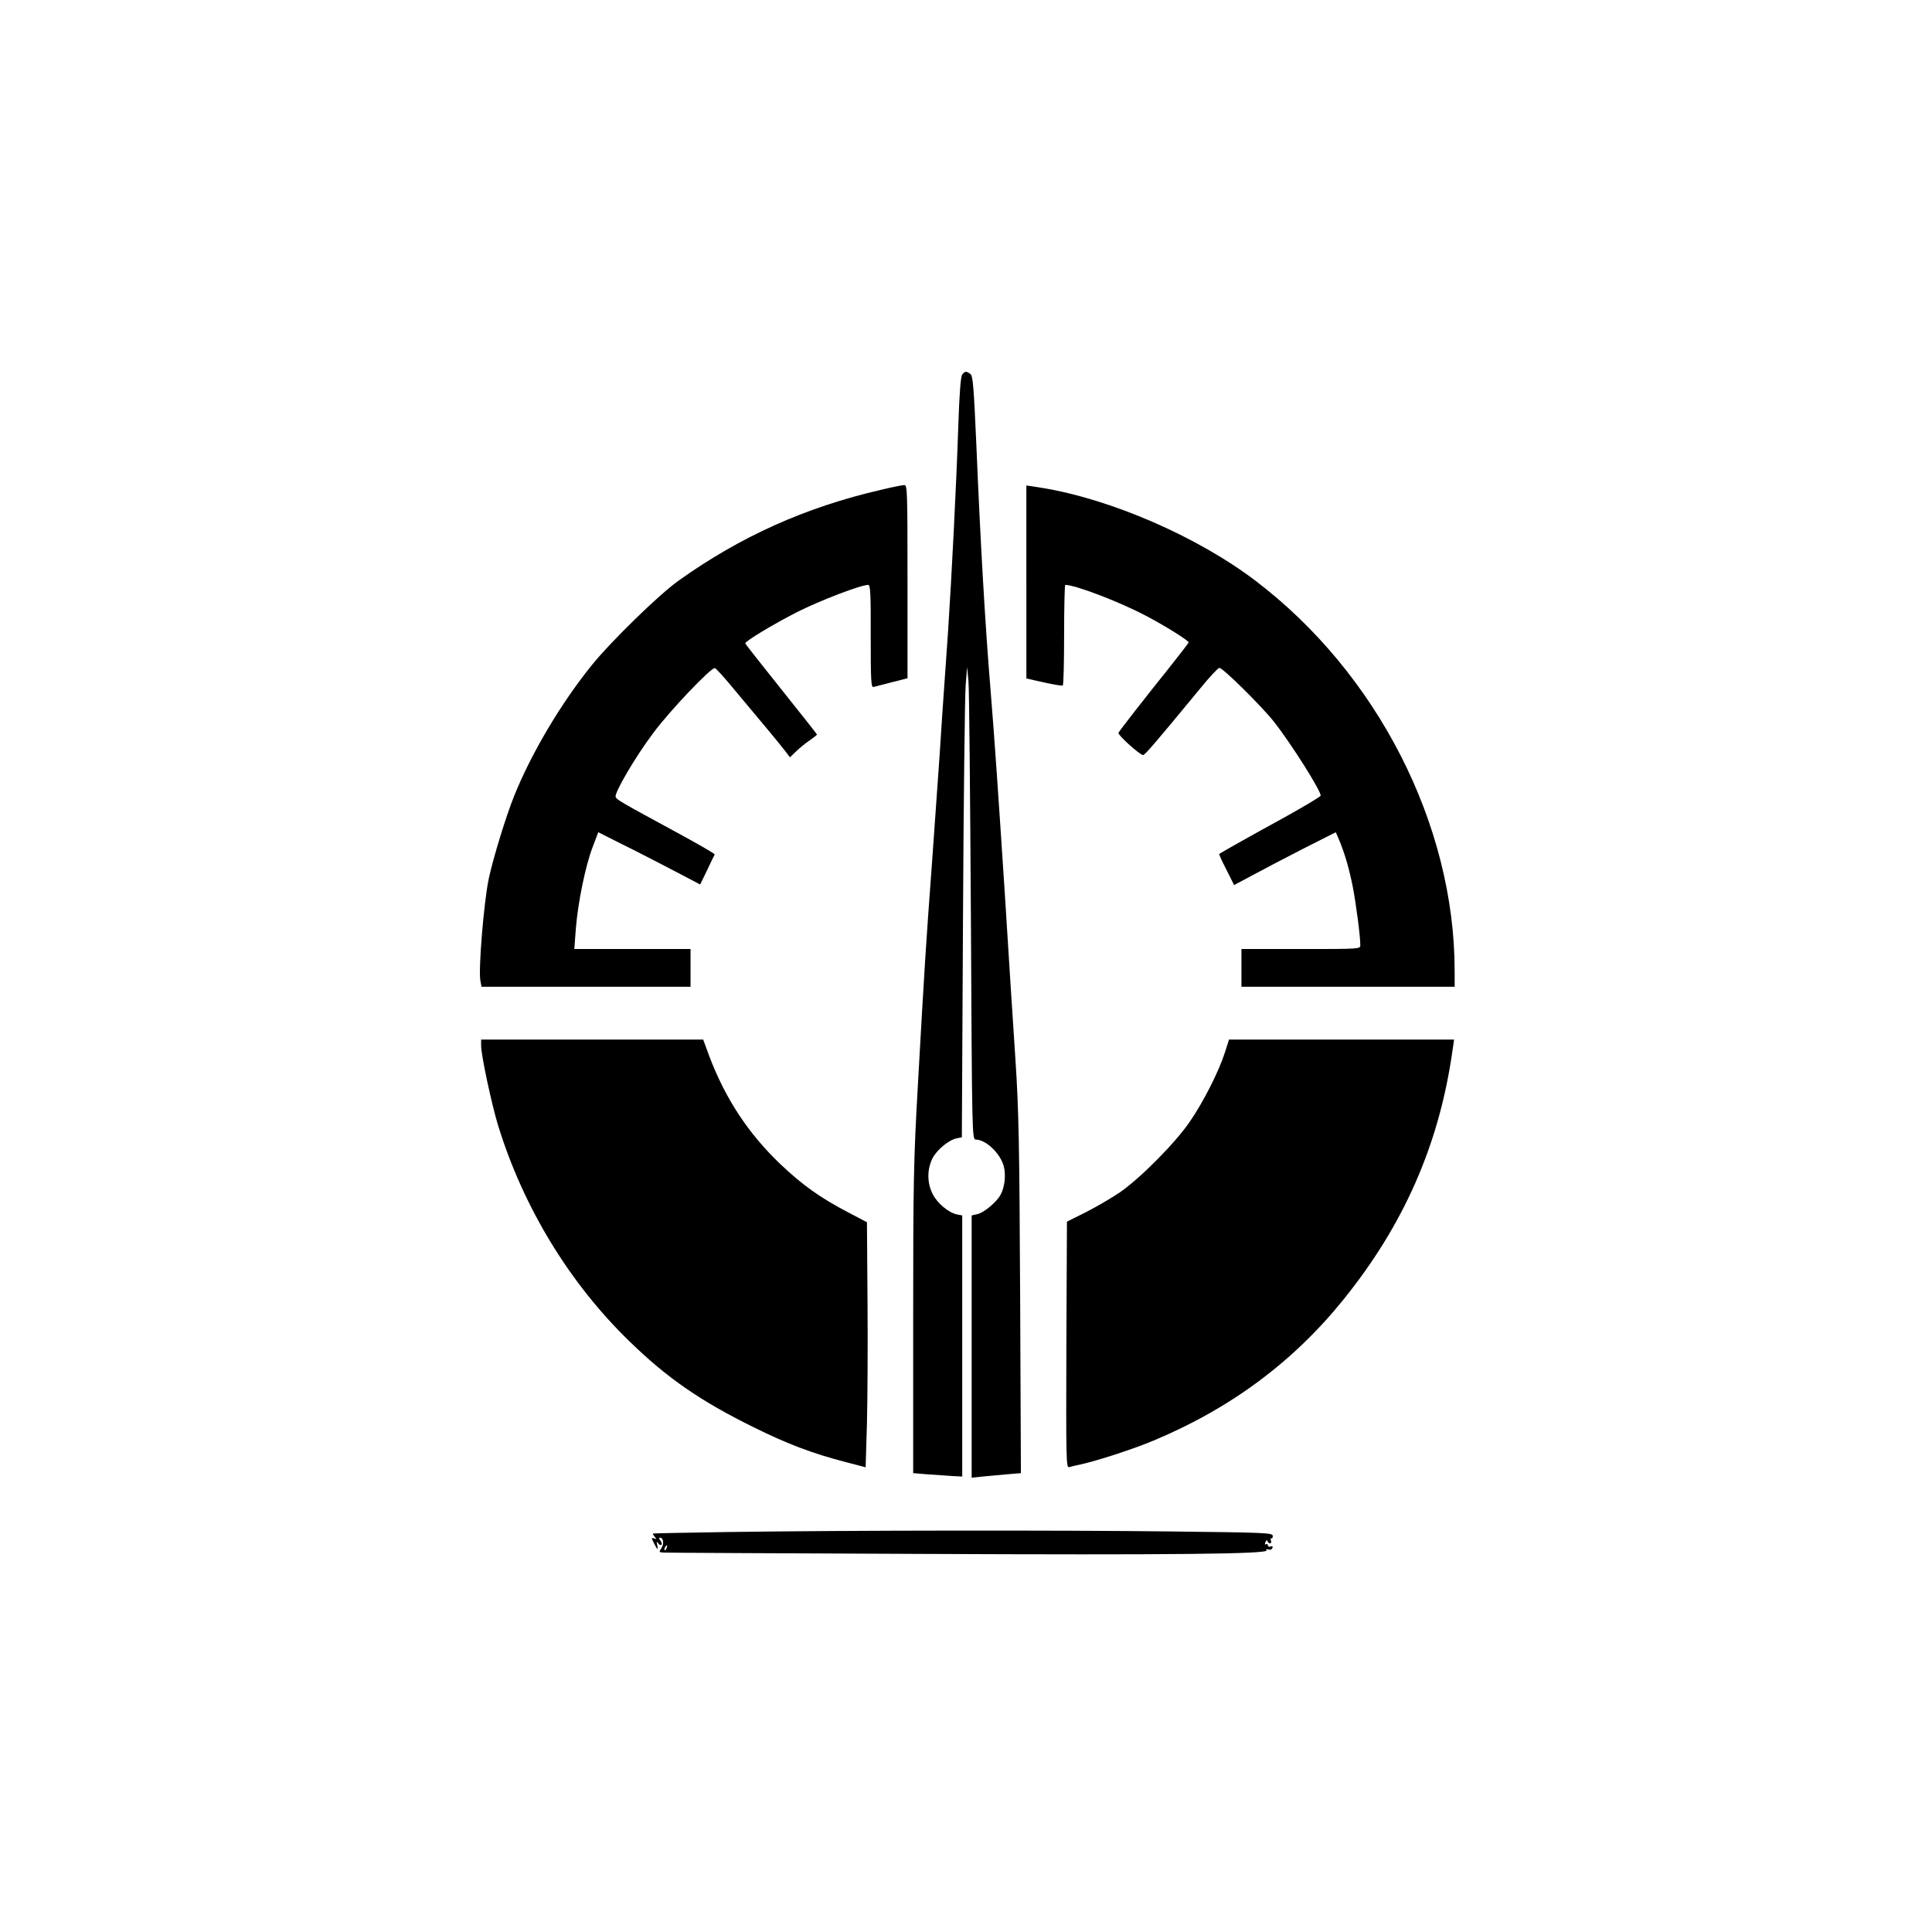 <?xml version="1.0" standalone="no"?>
<!DOCTYPE svg PUBLIC "-//W3C//DTD SVG 20010904//EN"
 "http://www.w3.org/TR/2001/REC-SVG-20010904/DTD/svg10.dtd">
<svg version="1.0" xmlns="http://www.w3.org/2000/svg"
 width="1024pt" height="1024pt" viewBox="0 0 1024 1024"
 preserveAspectRatio="xMidYMid meet">

<g transform="translate(0,1024) scale(0.1,-0.1)"
fill="#000000" stroke="none">
<path d="M5100 8255 c-8 -10 -15 -97 -21 -277 -11 -326 -35 -792 -54 -1083
-32 -452 -35 -504 -45 -660 -6 -88 -24 -342 -40 -565 -34 -458 -40 -558 -75
-1180 -23 -404 -25 -519 -25 -1252 l0 -806 73 -6 c39 -3 98 -7 130 -9 l57 -3
0 692 0 692 -27 5 c-45 9 -106 60 -130 109 -29 58 -30 127 -2 186 23 47 87
100 131 109 l26 5 6 1147 c3 630 10 1191 14 1246 l8 100 7 -75 c4 -41 9 -605
13 -1252 6 -1158 6 -1178 26 -1178 53 0 130 -73 148 -141 12 -45 6 -109 -16
-150 -19 -38 -88 -96 -123 -104 l-31 -7 0 -695 0 -695 58 6 c31 3 90 8 130 12
l73 6 -4 937 c-4 808 -7 980 -25 1256 -12 176 -37 570 -56 875 -35 534 -55
830 -76 1085 -28 339 -53 767 -75 1295 -14 315 -18 367 -32 378 -22 16 -28 15
-43 -3z"/>
<path d="M4670 7644 c-399 -92 -745 -247 -1074 -482 -105 -75 -358 -322 -459
-447 -165 -204 -321 -468 -412 -694 -43 -107 -110 -325 -134 -436 -26 -120
-56 -483 -45 -542 l6 -33 554 0 554 0 0 100 0 100 -308 0 -308 0 8 107 c11
139 51 334 89 433 l30 79 127 -64 c70 -34 191 -97 270 -138 l143 -75 37 76
c20 43 38 80 40 83 2 4 -91 57 -205 119 -295 160 -314 171 -320 186 -8 21 107
217 201 341 85 115 307 348 325 342 6 -2 43 -42 82 -89 168 -200 266 -318 290
-350 l26 -34 34 33 c19 18 51 44 72 58 20 14 37 27 37 30 0 2 -85 110 -190
241 -104 130 -190 239 -190 242 0 12 148 101 275 166 123 62 338 144 377 144
11 0 14 -48 13 -272 0 -238 2 -273 15 -269 8 2 52 13 97 25 l83 21 0 513 c0
481 -1 512 -17 511 -10 0 -65 -11 -123 -25z"/>
<path d="M5440 7156 l0 -512 93 -21 c50 -11 95 -19 100 -16 4 2 7 123 7 269 0
145 3 264 6 264 53 0 289 -90 432 -166 97 -51 222 -129 222 -139 0 -3 -46 -62
-102 -133 -130 -162 -261 -330 -270 -346 -5 -10 105 -111 130 -118 8 -3 66 65
305 355 48 59 93 107 100 107 19 0 222 -201 289 -285 91 -116 248 -364 248
-392 0 -5 -89 -58 -197 -118 -163 -89 -326 -181 -341 -191 -2 -1 15 -39 38
-83 l41 -82 92 49 c51 28 172 91 269 141 l178 90 16 -37 c31 -74 53 -149 73
-247 18 -92 41 -266 41 -315 0 -20 -5 -20 -315 -20 l-315 0 0 -100 0 -100 565
0 565 0 0 84 c0 775 -410 1578 -1057 2069 -307 233 -767 433 -1135 492 l-78
12 0 -511z"/>
<path d="M2550 4698 c0 -51 56 -312 90 -423 134 -435 379 -837 697 -1145 199
-194 376 -316 658 -455 178 -88 309 -138 486 -184 l107 -28 7 231 c3 127 5
419 3 650 l-3 418 -105 55 c-146 77 -238 143 -354 253 -170 162 -292 348 -377
573 l-32 87 -589 0 -588 0 0 -32z"/>
<path d="M6492 4661 c-32 -100 -113 -260 -185 -365 -76 -112 -263 -301 -372
-376 -44 -30 -125 -77 -180 -105 l-100 -50 -3 -653 c-2 -619 -1 -653 15 -648
10 3 39 10 64 15 92 21 277 81 384 126 409 171 742 419 1008 750 315 391 500
810 572 1293 l12 82 -597 0 -596 0 -22 -69z"/>
<path d="M3860 2120 c-217 -3 -397 -7 -399 -8 -2 -1 2 -9 9 -17 11 -13 10 -14
-3 -9 -15 5 -15 3 -1 -25 18 -37 24 -39 17 -8 -4 17 -2 19 6 7 5 -8 13 -11 17
-7 4 3 1 13 -6 22 -7 8 -8 15 -2 15 18 0 23 -32 8 -55 -14 -21 -14 -23 12 -24
15 -1 623 -4 1352 -7 1346 -6 1856 -1 1843 19 -4 6 0 8 10 4 8 -3 18 0 21 8 3
9 0 12 -10 8 -7 -3 -14 0 -14 7 0 6 -4 8 -10 5 -6 -4 -7 1 -3 11 4 11 8 13 11
6 2 -7 8 -12 14 -12 6 0 7 7 4 16 -3 8 -2 13 2 10 4 -2 8 3 8 13 0 17 -34 18
-546 24 -587 7 -1702 6 -2340 -3z m-327 -85 c-3 -9 -8 -14 -10 -11 -3 3 -2 9
2 15 9 16 15 13 8 -4z"/>
</g>
</svg>
